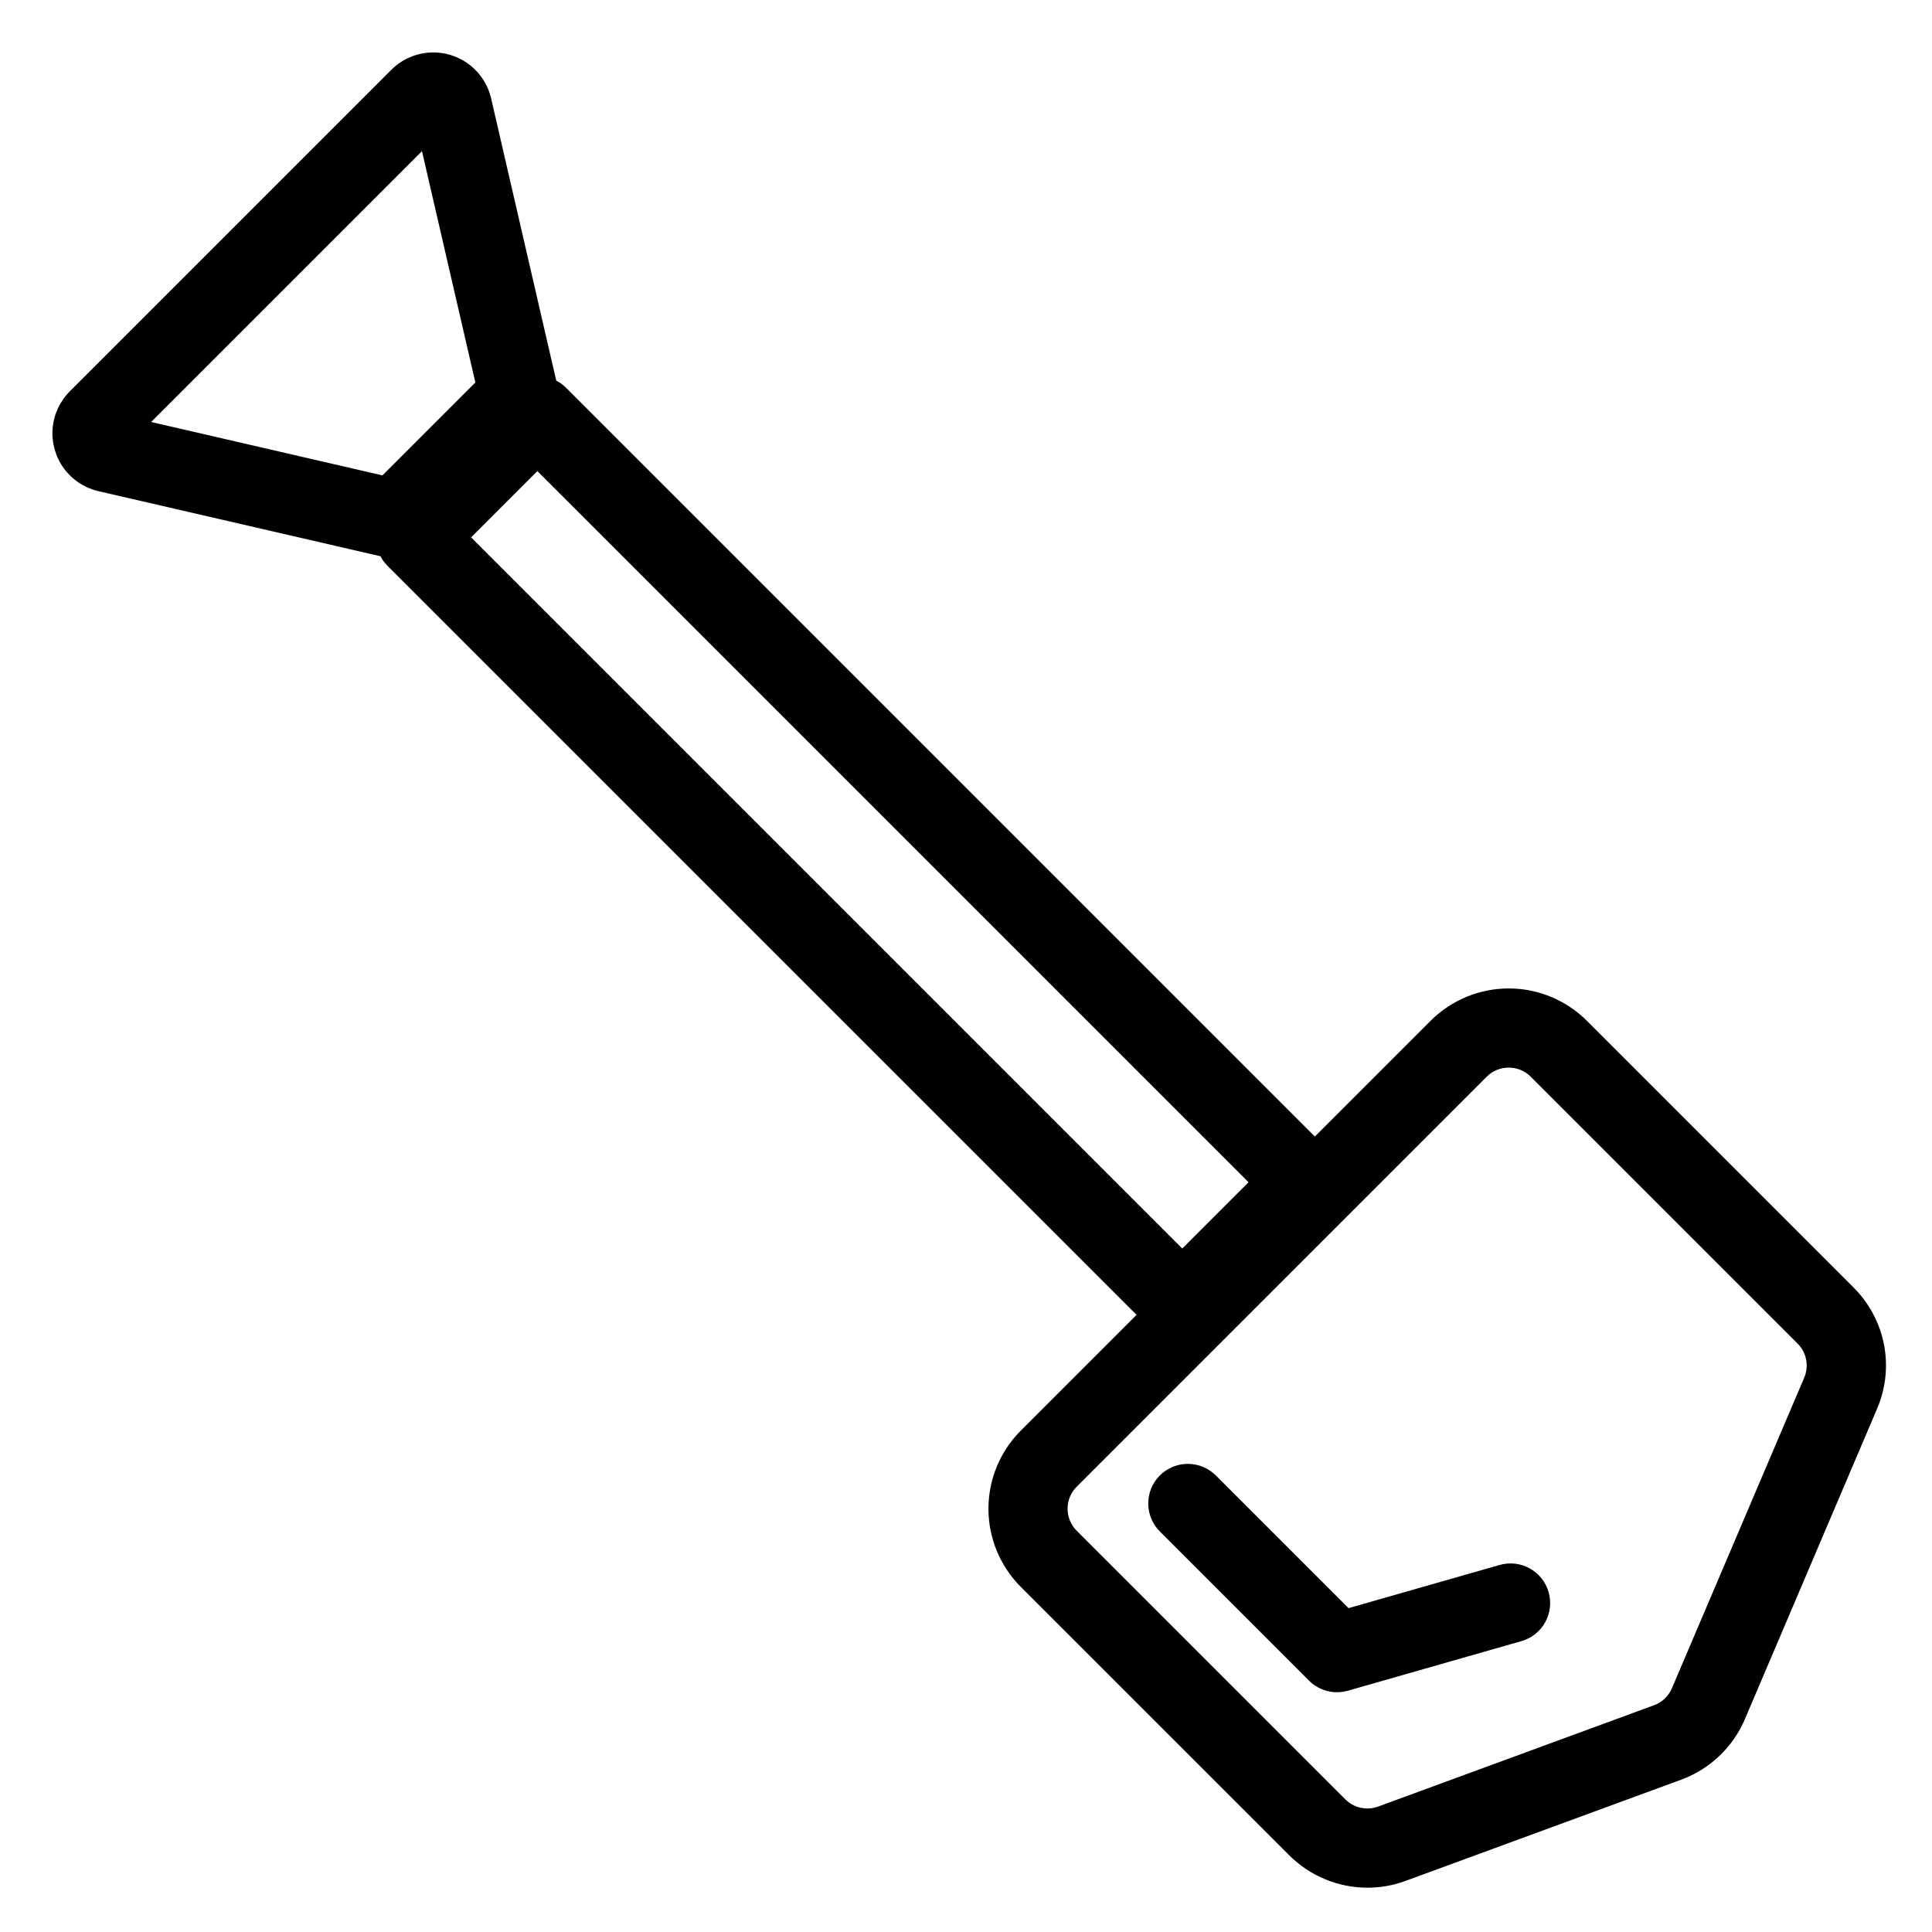 <?xml version="1.0" encoding="UTF-8"?>
<!-- Uploaded to: ICON Repo, www.iconrepo.com, Generator: ICON Repo Mixer Tools -->
<svg fill="#000000" width="800px" height="800px" version="1.1" viewBox="144 144 512 512" xmlns="http://www.w3.org/2000/svg">
 <path d="m635.22 485.21-70.715-70.719c-5.492-5.473-12.93-8.543-20.68-8.543s-15.188 3.074-20.676 8.547l-30.703 30.703-198.61-198.61c-0.715-0.688-1.531-1.262-2.422-1.703l-17.258-74.793c-0.848-3.664-2.977-6.906-6.008-9.137-3.031-2.227-6.758-3.297-10.508-3.012s-7.277 1.902-9.938 4.562l-85.195 85.199c-2.664 2.66-4.285 6.184-4.57 9.934s0.781 7.481 3.008 10.512c2.227 3.031 5.469 5.164 9.133 6.012l74.746 17.25v-0.004c0.465 0.891 1.059 1.711 1.758 2.434l198.62 198.61-30.703 30.703h-0.004c-5.473 5.488-8.547 12.926-8.547 20.676 0 7.754 3.074 15.191 8.547 20.68l71.199 71.191c5.5 5.481 12.953 8.559 20.719 8.555 3.426 0 6.82-0.602 10.035-1.785l73.133-26.855c7.566-2.793 13.652-8.578 16.82-15.996l35.039-82.273c2.305-5.363 2.945-11.293 1.836-17.023-1.109-5.731-3.918-10.992-8.055-15.109zm-379.39-301.15 14.145 61.297-24.625 24.625-61.293-14.148zm30.582 84.789 188.46 188.46-17.562 17.562-188.46-188.46zm335.71 240.28-35.043 82.27c-0.895 2.09-2.609 3.723-4.746 4.508l-73.133 26.859c-3.019 1.094-6.394 0.352-8.672-1.91l-71.195-71.191c-3.215-3.223-3.219-8.441-0.004-11.668l108.66-108.66c3.227-3.211 8.441-3.211 11.668 0l70.715 70.715c2.391 2.379 3.086 5.973 1.754 9.07zm-67.719 56.809c1.594 5.57-1.633 11.383-7.203 12.977l-45.992 13.141c-3.668 1.047-7.613 0.027-10.309-2.672l-39.426-39.426c-2.016-1.961-3.16-4.644-3.18-7.453-0.02-2.809 1.09-5.508 3.074-7.496 1.988-1.984 4.688-3.09 7.496-3.07s5.492 1.164 7.453 3.176l35.059 35.059 40.051-11.445v0.004c2.676-0.766 5.547-0.438 7.984 0.914 2.434 1.352 4.231 3.613 4.992 6.293z"/>
</svg>